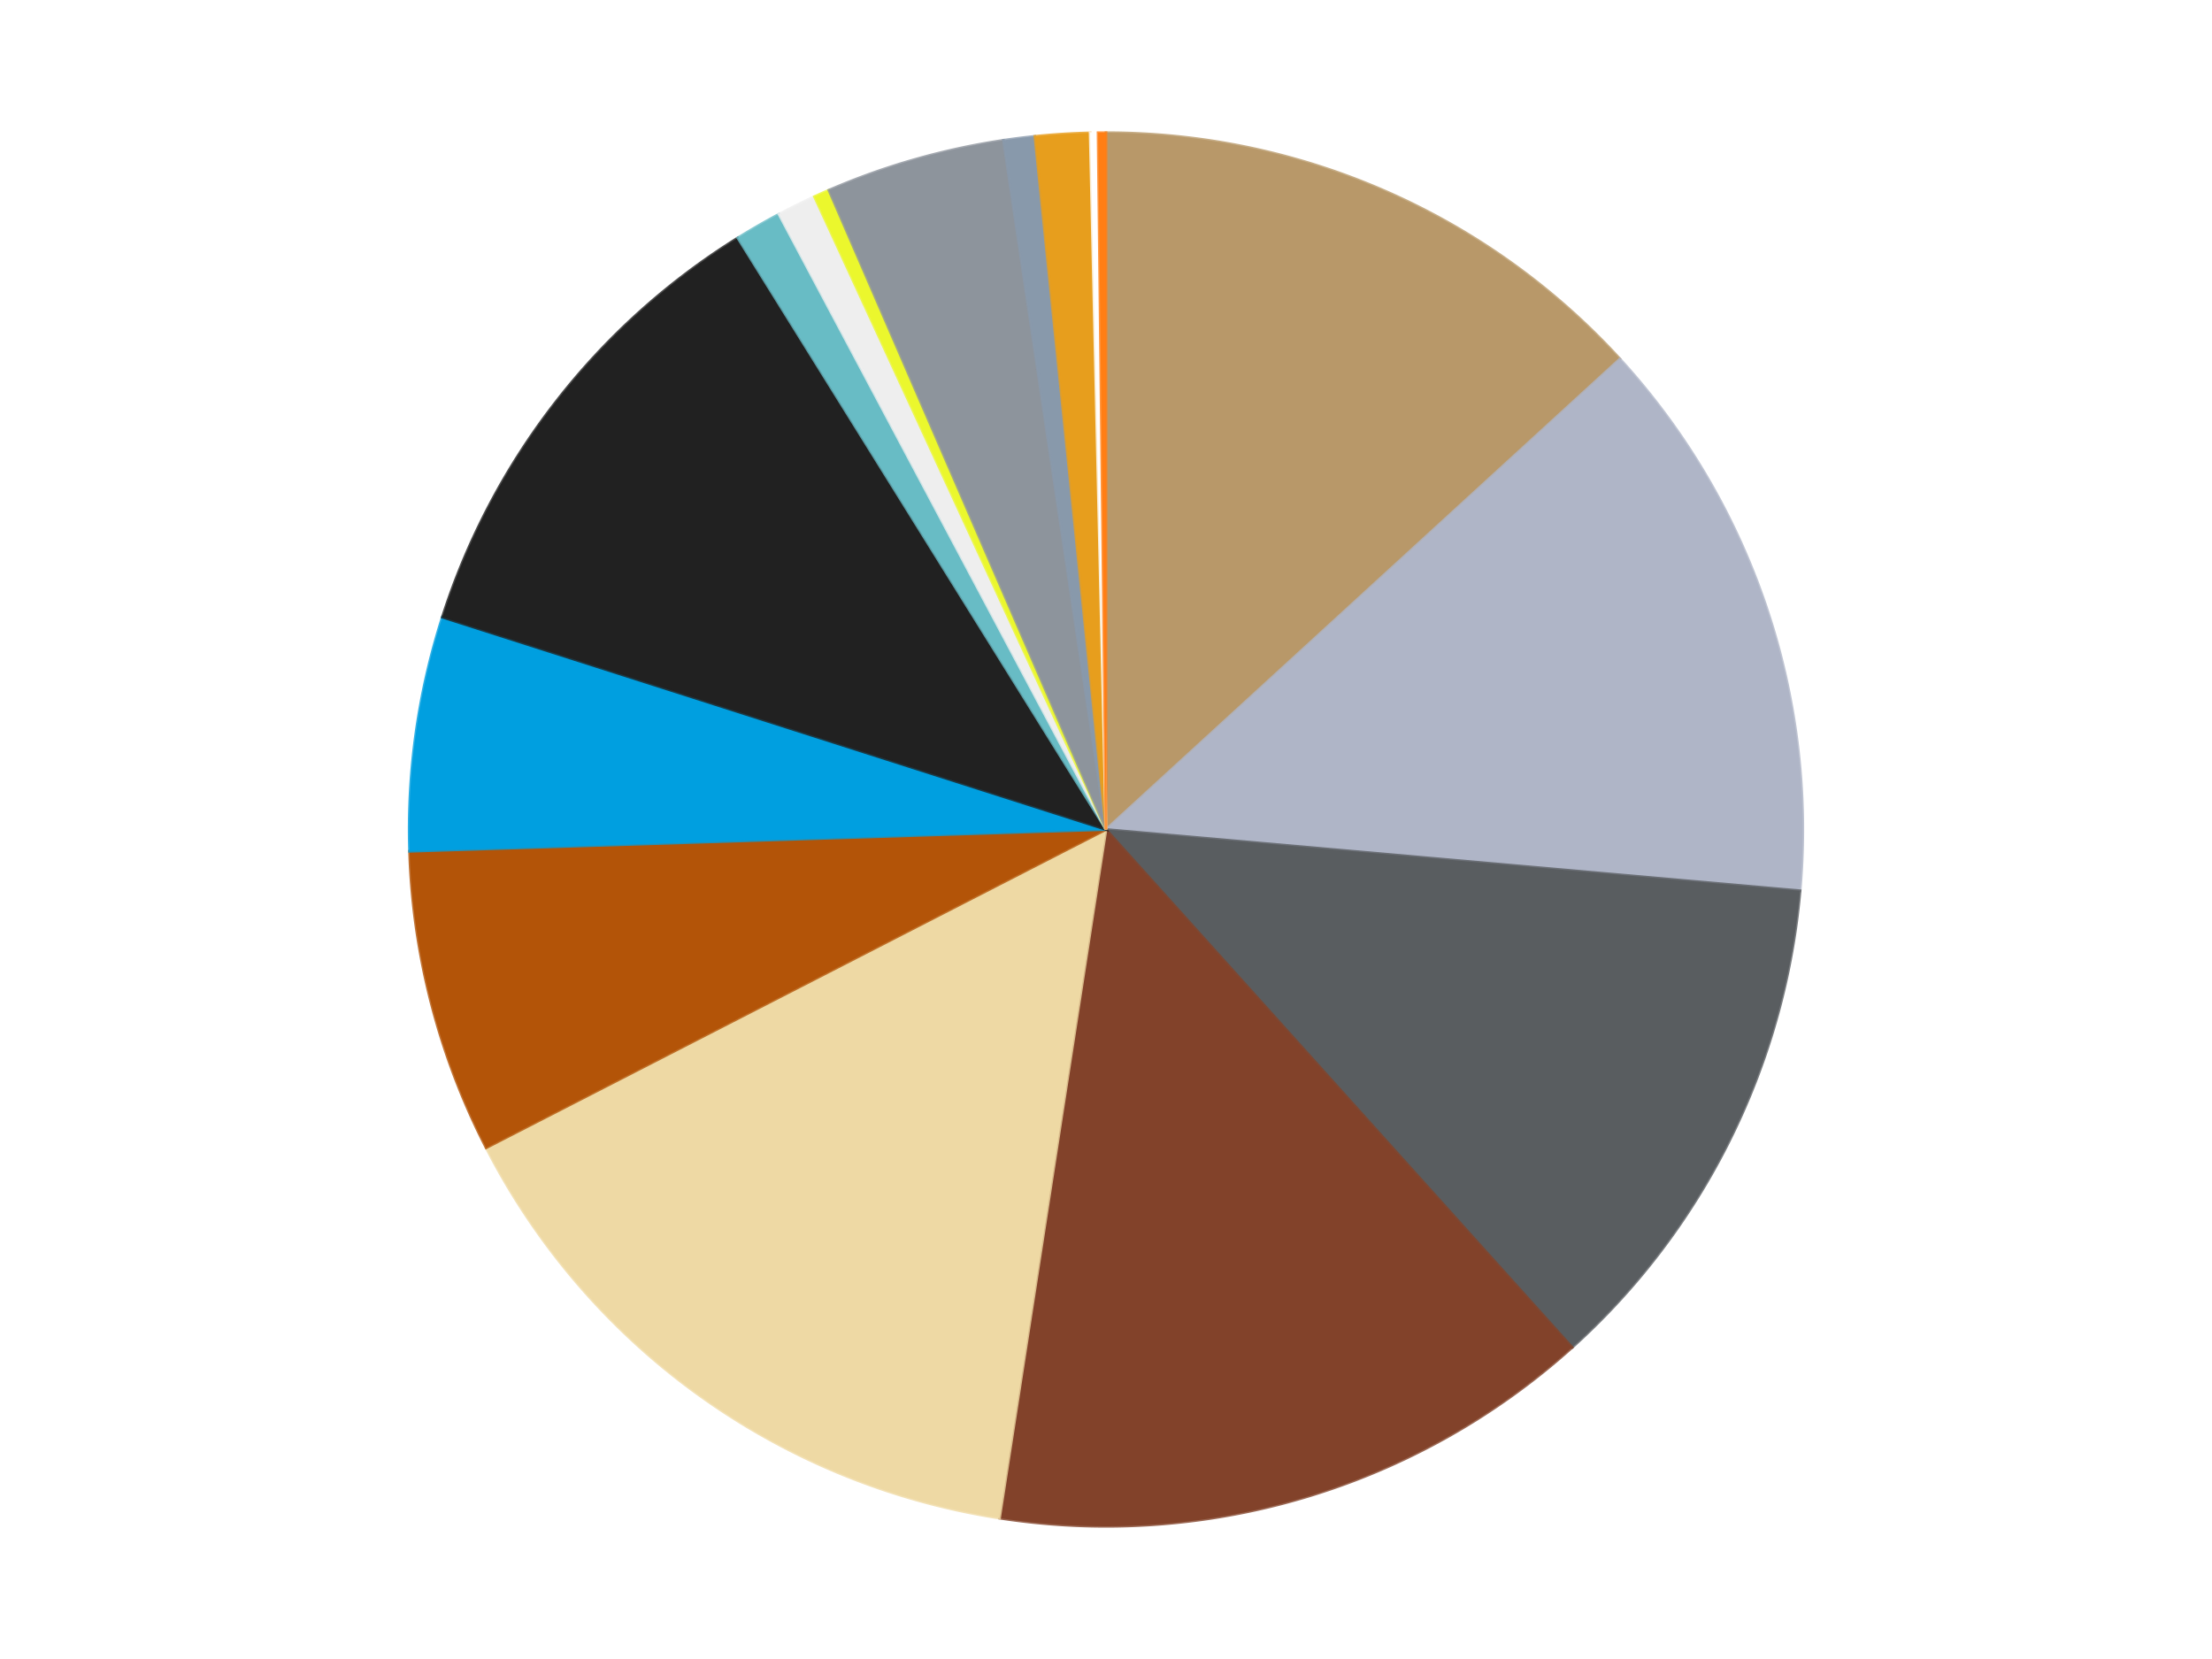 <?xml version='1.0' encoding='utf-8'?>
<svg xmlns="http://www.w3.org/2000/svg" xmlns:xlink="http://www.w3.org/1999/xlink" id="chart-f7be1dcf-a2f9-46d5-8f40-d116387e3321" class="pygal-chart" viewBox="0 0 800 600"><!--Generated with pygal 3.0.4 (lxml) ©Kozea 2012-2016 on 2024-07-01--><!--http://pygal.org--><!--http://github.com/Kozea/pygal--><defs><style type="text/css">#chart-f7be1dcf-a2f9-46d5-8f40-d116387e3321{-webkit-user-select:none;-webkit-font-smoothing:antialiased;font-family:Consolas,"Liberation Mono",Menlo,Courier,monospace}#chart-f7be1dcf-a2f9-46d5-8f40-d116387e3321 .title{font-family:Consolas,"Liberation Mono",Menlo,Courier,monospace;font-size:16px}#chart-f7be1dcf-a2f9-46d5-8f40-d116387e3321 .legends .legend text{font-family:Consolas,"Liberation Mono",Menlo,Courier,monospace;font-size:14px}#chart-f7be1dcf-a2f9-46d5-8f40-d116387e3321 .axis text{font-family:Consolas,"Liberation Mono",Menlo,Courier,monospace;font-size:10px}#chart-f7be1dcf-a2f9-46d5-8f40-d116387e3321 .axis text.major{font-family:Consolas,"Liberation Mono",Menlo,Courier,monospace;font-size:10px}#chart-f7be1dcf-a2f9-46d5-8f40-d116387e3321 .text-overlay text.value{font-family:Consolas,"Liberation Mono",Menlo,Courier,monospace;font-size:16px}#chart-f7be1dcf-a2f9-46d5-8f40-d116387e3321 .text-overlay text.label{font-family:Consolas,"Liberation Mono",Menlo,Courier,monospace;font-size:10px}#chart-f7be1dcf-a2f9-46d5-8f40-d116387e3321 .tooltip{font-family:Consolas,"Liberation Mono",Menlo,Courier,monospace;font-size:14px}#chart-f7be1dcf-a2f9-46d5-8f40-d116387e3321 text.no_data{font-family:Consolas,"Liberation Mono",Menlo,Courier,monospace;font-size:64px}
#chart-f7be1dcf-a2f9-46d5-8f40-d116387e3321{background-color:transparent}#chart-f7be1dcf-a2f9-46d5-8f40-d116387e3321 path,#chart-f7be1dcf-a2f9-46d5-8f40-d116387e3321 line,#chart-f7be1dcf-a2f9-46d5-8f40-d116387e3321 rect,#chart-f7be1dcf-a2f9-46d5-8f40-d116387e3321 circle{-webkit-transition:150ms;-moz-transition:150ms;transition:150ms}#chart-f7be1dcf-a2f9-46d5-8f40-d116387e3321 .graph &gt; .background{fill:transparent}#chart-f7be1dcf-a2f9-46d5-8f40-d116387e3321 .plot &gt; .background{fill:transparent}#chart-f7be1dcf-a2f9-46d5-8f40-d116387e3321 .graph{fill:rgba(0,0,0,.87)}#chart-f7be1dcf-a2f9-46d5-8f40-d116387e3321 text.no_data{fill:rgba(0,0,0,1)}#chart-f7be1dcf-a2f9-46d5-8f40-d116387e3321 .title{fill:rgba(0,0,0,1)}#chart-f7be1dcf-a2f9-46d5-8f40-d116387e3321 .legends .legend text{fill:rgba(0,0,0,.87)}#chart-f7be1dcf-a2f9-46d5-8f40-d116387e3321 .legends .legend:hover text{fill:rgba(0,0,0,1)}#chart-f7be1dcf-a2f9-46d5-8f40-d116387e3321 .axis .line{stroke:rgba(0,0,0,1)}#chart-f7be1dcf-a2f9-46d5-8f40-d116387e3321 .axis .guide.line{stroke:rgba(0,0,0,.54)}#chart-f7be1dcf-a2f9-46d5-8f40-d116387e3321 .axis .major.line{stroke:rgba(0,0,0,.87)}#chart-f7be1dcf-a2f9-46d5-8f40-d116387e3321 .axis text.major{fill:rgba(0,0,0,1)}#chart-f7be1dcf-a2f9-46d5-8f40-d116387e3321 .axis.y .guides:hover .guide.line,#chart-f7be1dcf-a2f9-46d5-8f40-d116387e3321 .line-graph .axis.x .guides:hover .guide.line,#chart-f7be1dcf-a2f9-46d5-8f40-d116387e3321 .stackedline-graph .axis.x .guides:hover .guide.line,#chart-f7be1dcf-a2f9-46d5-8f40-d116387e3321 .xy-graph .axis.x .guides:hover .guide.line{stroke:rgba(0,0,0,1)}#chart-f7be1dcf-a2f9-46d5-8f40-d116387e3321 .axis .guides:hover text{fill:rgba(0,0,0,1)}#chart-f7be1dcf-a2f9-46d5-8f40-d116387e3321 .reactive{fill-opacity:1.0;stroke-opacity:.8;stroke-width:1}#chart-f7be1dcf-a2f9-46d5-8f40-d116387e3321 .ci{stroke:rgba(0,0,0,.87)}#chart-f7be1dcf-a2f9-46d5-8f40-d116387e3321 .reactive.active,#chart-f7be1dcf-a2f9-46d5-8f40-d116387e3321 .active .reactive{fill-opacity:0.6;stroke-opacity:.9;stroke-width:4}#chart-f7be1dcf-a2f9-46d5-8f40-d116387e3321 .ci .reactive.active{stroke-width:1.5}#chart-f7be1dcf-a2f9-46d5-8f40-d116387e3321 .series text{fill:rgba(0,0,0,1)}#chart-f7be1dcf-a2f9-46d5-8f40-d116387e3321 .tooltip rect{fill:transparent;stroke:rgba(0,0,0,1);-webkit-transition:opacity 150ms;-moz-transition:opacity 150ms;transition:opacity 150ms}#chart-f7be1dcf-a2f9-46d5-8f40-d116387e3321 .tooltip .label{fill:rgba(0,0,0,.87)}#chart-f7be1dcf-a2f9-46d5-8f40-d116387e3321 .tooltip .label{fill:rgba(0,0,0,.87)}#chart-f7be1dcf-a2f9-46d5-8f40-d116387e3321 .tooltip .legend{font-size:.8em;fill:rgba(0,0,0,.54)}#chart-f7be1dcf-a2f9-46d5-8f40-d116387e3321 .tooltip .x_label{font-size:.6em;fill:rgba(0,0,0,1)}#chart-f7be1dcf-a2f9-46d5-8f40-d116387e3321 .tooltip .xlink{font-size:.5em;text-decoration:underline}#chart-f7be1dcf-a2f9-46d5-8f40-d116387e3321 .tooltip .value{font-size:1.5em}#chart-f7be1dcf-a2f9-46d5-8f40-d116387e3321 .bound{font-size:.5em}#chart-f7be1dcf-a2f9-46d5-8f40-d116387e3321 .max-value{font-size:.75em;fill:rgba(0,0,0,.54)}#chart-f7be1dcf-a2f9-46d5-8f40-d116387e3321 .map-element{fill:transparent;stroke:rgba(0,0,0,.54) !important}#chart-f7be1dcf-a2f9-46d5-8f40-d116387e3321 .map-element .reactive{fill-opacity:inherit;stroke-opacity:inherit}#chart-f7be1dcf-a2f9-46d5-8f40-d116387e3321 .color-0,#chart-f7be1dcf-a2f9-46d5-8f40-d116387e3321 .color-0 a:visited{stroke:#F44336;fill:#F44336}#chart-f7be1dcf-a2f9-46d5-8f40-d116387e3321 .color-1,#chart-f7be1dcf-a2f9-46d5-8f40-d116387e3321 .color-1 a:visited{stroke:#3F51B5;fill:#3F51B5}#chart-f7be1dcf-a2f9-46d5-8f40-d116387e3321 .color-2,#chart-f7be1dcf-a2f9-46d5-8f40-d116387e3321 .color-2 a:visited{stroke:#009688;fill:#009688}#chart-f7be1dcf-a2f9-46d5-8f40-d116387e3321 .color-3,#chart-f7be1dcf-a2f9-46d5-8f40-d116387e3321 .color-3 a:visited{stroke:#FFC107;fill:#FFC107}#chart-f7be1dcf-a2f9-46d5-8f40-d116387e3321 .color-4,#chart-f7be1dcf-a2f9-46d5-8f40-d116387e3321 .color-4 a:visited{stroke:#FF5722;fill:#FF5722}#chart-f7be1dcf-a2f9-46d5-8f40-d116387e3321 .color-5,#chart-f7be1dcf-a2f9-46d5-8f40-d116387e3321 .color-5 a:visited{stroke:#9C27B0;fill:#9C27B0}#chart-f7be1dcf-a2f9-46d5-8f40-d116387e3321 .color-6,#chart-f7be1dcf-a2f9-46d5-8f40-d116387e3321 .color-6 a:visited{stroke:#03A9F4;fill:#03A9F4}#chart-f7be1dcf-a2f9-46d5-8f40-d116387e3321 .color-7,#chart-f7be1dcf-a2f9-46d5-8f40-d116387e3321 .color-7 a:visited{stroke:#8BC34A;fill:#8BC34A}#chart-f7be1dcf-a2f9-46d5-8f40-d116387e3321 .color-8,#chart-f7be1dcf-a2f9-46d5-8f40-d116387e3321 .color-8 a:visited{stroke:#FF9800;fill:#FF9800}#chart-f7be1dcf-a2f9-46d5-8f40-d116387e3321 .color-9,#chart-f7be1dcf-a2f9-46d5-8f40-d116387e3321 .color-9 a:visited{stroke:#E91E63;fill:#E91E63}#chart-f7be1dcf-a2f9-46d5-8f40-d116387e3321 .color-10,#chart-f7be1dcf-a2f9-46d5-8f40-d116387e3321 .color-10 a:visited{stroke:#2196F3;fill:#2196F3}#chart-f7be1dcf-a2f9-46d5-8f40-d116387e3321 .color-11,#chart-f7be1dcf-a2f9-46d5-8f40-d116387e3321 .color-11 a:visited{stroke:#4CAF50;fill:#4CAF50}#chart-f7be1dcf-a2f9-46d5-8f40-d116387e3321 .color-12,#chart-f7be1dcf-a2f9-46d5-8f40-d116387e3321 .color-12 a:visited{stroke:#FFEB3B;fill:#FFEB3B}#chart-f7be1dcf-a2f9-46d5-8f40-d116387e3321 .color-13,#chart-f7be1dcf-a2f9-46d5-8f40-d116387e3321 .color-13 a:visited{stroke:#673AB7;fill:#673AB7}#chart-f7be1dcf-a2f9-46d5-8f40-d116387e3321 .color-14,#chart-f7be1dcf-a2f9-46d5-8f40-d116387e3321 .color-14 a:visited{stroke:#00BCD4;fill:#00BCD4}#chart-f7be1dcf-a2f9-46d5-8f40-d116387e3321 .color-15,#chart-f7be1dcf-a2f9-46d5-8f40-d116387e3321 .color-15 a:visited{stroke:#CDDC39;fill:#CDDC39}#chart-f7be1dcf-a2f9-46d5-8f40-d116387e3321 .text-overlay .color-0 text{fill:black}#chart-f7be1dcf-a2f9-46d5-8f40-d116387e3321 .text-overlay .color-1 text{fill:black}#chart-f7be1dcf-a2f9-46d5-8f40-d116387e3321 .text-overlay .color-2 text{fill:black}#chart-f7be1dcf-a2f9-46d5-8f40-d116387e3321 .text-overlay .color-3 text{fill:black}#chart-f7be1dcf-a2f9-46d5-8f40-d116387e3321 .text-overlay .color-4 text{fill:black}#chart-f7be1dcf-a2f9-46d5-8f40-d116387e3321 .text-overlay .color-5 text{fill:black}#chart-f7be1dcf-a2f9-46d5-8f40-d116387e3321 .text-overlay .color-6 text{fill:black}#chart-f7be1dcf-a2f9-46d5-8f40-d116387e3321 .text-overlay .color-7 text{fill:black}#chart-f7be1dcf-a2f9-46d5-8f40-d116387e3321 .text-overlay .color-8 text{fill:black}#chart-f7be1dcf-a2f9-46d5-8f40-d116387e3321 .text-overlay .color-9 text{fill:black}#chart-f7be1dcf-a2f9-46d5-8f40-d116387e3321 .text-overlay .color-10 text{fill:black}#chart-f7be1dcf-a2f9-46d5-8f40-d116387e3321 .text-overlay .color-11 text{fill:black}#chart-f7be1dcf-a2f9-46d5-8f40-d116387e3321 .text-overlay .color-12 text{fill:black}#chart-f7be1dcf-a2f9-46d5-8f40-d116387e3321 .text-overlay .color-13 text{fill:black}#chart-f7be1dcf-a2f9-46d5-8f40-d116387e3321 .text-overlay .color-14 text{fill:black}#chart-f7be1dcf-a2f9-46d5-8f40-d116387e3321 .text-overlay .color-15 text{fill:black}
#chart-f7be1dcf-a2f9-46d5-8f40-d116387e3321 text.no_data{text-anchor:middle}#chart-f7be1dcf-a2f9-46d5-8f40-d116387e3321 .guide.line{fill:none}#chart-f7be1dcf-a2f9-46d5-8f40-d116387e3321 .centered{text-anchor:middle}#chart-f7be1dcf-a2f9-46d5-8f40-d116387e3321 .title{text-anchor:middle}#chart-f7be1dcf-a2f9-46d5-8f40-d116387e3321 .legends .legend text{fill-opacity:1}#chart-f7be1dcf-a2f9-46d5-8f40-d116387e3321 .axis.x text{text-anchor:middle}#chart-f7be1dcf-a2f9-46d5-8f40-d116387e3321 .axis.x:not(.web) text[transform]{text-anchor:start}#chart-f7be1dcf-a2f9-46d5-8f40-d116387e3321 .axis.x:not(.web) text[transform].backwards{text-anchor:end}#chart-f7be1dcf-a2f9-46d5-8f40-d116387e3321 .axis.y text{text-anchor:end}#chart-f7be1dcf-a2f9-46d5-8f40-d116387e3321 .axis.y text[transform].backwards{text-anchor:start}#chart-f7be1dcf-a2f9-46d5-8f40-d116387e3321 .axis.y2 text{text-anchor:start}#chart-f7be1dcf-a2f9-46d5-8f40-d116387e3321 .axis.y2 text[transform].backwards{text-anchor:end}#chart-f7be1dcf-a2f9-46d5-8f40-d116387e3321 .axis .guide.line{stroke-dasharray:4,4;stroke:black}#chart-f7be1dcf-a2f9-46d5-8f40-d116387e3321 .axis .major.guide.line{stroke-dasharray:6,6;stroke:black}#chart-f7be1dcf-a2f9-46d5-8f40-d116387e3321 .horizontal .axis.y .guide.line,#chart-f7be1dcf-a2f9-46d5-8f40-d116387e3321 .horizontal .axis.y2 .guide.line,#chart-f7be1dcf-a2f9-46d5-8f40-d116387e3321 .vertical .axis.x .guide.line{opacity:0}#chart-f7be1dcf-a2f9-46d5-8f40-d116387e3321 .horizontal .axis.always_show .guide.line,#chart-f7be1dcf-a2f9-46d5-8f40-d116387e3321 .vertical .axis.always_show .guide.line{opacity:1 !important}#chart-f7be1dcf-a2f9-46d5-8f40-d116387e3321 .axis.y .guides:hover .guide.line,#chart-f7be1dcf-a2f9-46d5-8f40-d116387e3321 .axis.y2 .guides:hover .guide.line,#chart-f7be1dcf-a2f9-46d5-8f40-d116387e3321 .axis.x .guides:hover .guide.line{opacity:1}#chart-f7be1dcf-a2f9-46d5-8f40-d116387e3321 .axis .guides:hover text{opacity:1}#chart-f7be1dcf-a2f9-46d5-8f40-d116387e3321 .nofill{fill:none}#chart-f7be1dcf-a2f9-46d5-8f40-d116387e3321 .subtle-fill{fill-opacity:.2}#chart-f7be1dcf-a2f9-46d5-8f40-d116387e3321 .dot{stroke-width:1px;fill-opacity:1;stroke-opacity:1}#chart-f7be1dcf-a2f9-46d5-8f40-d116387e3321 .dot.active{stroke-width:5px}#chart-f7be1dcf-a2f9-46d5-8f40-d116387e3321 .dot.negative{fill:transparent}#chart-f7be1dcf-a2f9-46d5-8f40-d116387e3321 text,#chart-f7be1dcf-a2f9-46d5-8f40-d116387e3321 tspan{stroke:none !important}#chart-f7be1dcf-a2f9-46d5-8f40-d116387e3321 .series text.active{opacity:1}#chart-f7be1dcf-a2f9-46d5-8f40-d116387e3321 .tooltip rect{fill-opacity:.95;stroke-width:.5}#chart-f7be1dcf-a2f9-46d5-8f40-d116387e3321 .tooltip text{fill-opacity:1}#chart-f7be1dcf-a2f9-46d5-8f40-d116387e3321 .showable{visibility:hidden}#chart-f7be1dcf-a2f9-46d5-8f40-d116387e3321 .showable.shown{visibility:visible}#chart-f7be1dcf-a2f9-46d5-8f40-d116387e3321 .gauge-background{fill:rgba(229,229,229,1);stroke:none}#chart-f7be1dcf-a2f9-46d5-8f40-d116387e3321 .bg-lines{stroke:transparent;stroke-width:2px}</style><script type="text/javascript">window.pygal = window.pygal || {};window.pygal.config = window.pygal.config || {};window.pygal.config['f7be1dcf-a2f9-46d5-8f40-d116387e3321'] = {"allow_interruptions": false, "box_mode": "extremes", "classes": ["pygal-chart"], "css": ["file://style.css", "file://graph.css"], "defs": [], "disable_xml_declaration": false, "dots_size": 2.5, "dynamic_print_values": false, "explicit_size": false, "fill": false, "force_uri_protocol": "https", "formatter": null, "half_pie": false, "height": 600, "include_x_axis": false, "inner_radius": 0, "interpolate": null, "interpolation_parameters": {}, "interpolation_precision": 250, "inverse_y_axis": false, "js": ["//kozea.github.io/pygal.js/2.0.x/pygal-tooltips.min.js"], "legend_at_bottom": false, "legend_at_bottom_columns": null, "legend_box_size": 12, "logarithmic": false, "margin": 20, "margin_bottom": null, "margin_left": null, "margin_right": null, "margin_top": null, "max_scale": 16, "min_scale": 4, "missing_value_fill_truncation": "x", "no_data_text": "No data", "no_prefix": false, "order_min": null, "pretty_print": false, "print_labels": false, "print_values": false, "print_values_position": "center", "print_zeroes": true, "range": null, "rounded_bars": null, "secondary_range": null, "show_dots": true, "show_legend": false, "show_minor_x_labels": true, "show_minor_y_labels": true, "show_only_major_dots": false, "show_x_guides": false, "show_x_labels": true, "show_y_guides": true, "show_y_labels": true, "spacing": 10, "stack_from_top": false, "strict": false, "stroke": true, "stroke_style": null, "style": {"background": "transparent", "ci_colors": [], "colors": ["#F44336", "#3F51B5", "#009688", "#FFC107", "#FF5722", "#9C27B0", "#03A9F4", "#8BC34A", "#FF9800", "#E91E63", "#2196F3", "#4CAF50", "#FFEB3B", "#673AB7", "#00BCD4", "#CDDC39", "#9E9E9E", "#607D8B"], "dot_opacity": "1", "font_family": "Consolas, \"Liberation Mono\", Menlo, Courier, monospace", "foreground": "rgba(0, 0, 0, .87)", "foreground_strong": "rgba(0, 0, 0, 1)", "foreground_subtle": "rgba(0, 0, 0, .54)", "guide_stroke_color": "black", "guide_stroke_dasharray": "4,4", "label_font_family": "Consolas, \"Liberation Mono\", Menlo, Courier, monospace", "label_font_size": 10, "legend_font_family": "Consolas, \"Liberation Mono\", Menlo, Courier, monospace", "legend_font_size": 14, "major_guide_stroke_color": "black", "major_guide_stroke_dasharray": "6,6", "major_label_font_family": "Consolas, \"Liberation Mono\", Menlo, Courier, monospace", "major_label_font_size": 10, "no_data_font_family": "Consolas, \"Liberation Mono\", Menlo, Courier, monospace", "no_data_font_size": 64, "opacity": "1.0", "opacity_hover": "0.6", "plot_background": "transparent", "stroke_opacity": ".8", "stroke_opacity_hover": ".9", "stroke_width": "1", "stroke_width_hover": "4", "title_font_family": "Consolas, \"Liberation Mono\", Menlo, Courier, monospace", "title_font_size": 16, "tooltip_font_family": "Consolas, \"Liberation Mono\", Menlo, Courier, monospace", "tooltip_font_size": 14, "transition": "150ms", "value_background": "rgba(229, 229, 229, 1)", "value_colors": [], "value_font_family": "Consolas, \"Liberation Mono\", Menlo, Courier, monospace", "value_font_size": 16, "value_label_font_family": "Consolas, \"Liberation Mono\", Menlo, Courier, monospace", "value_label_font_size": 10}, "title": null, "tooltip_border_radius": 0, "tooltip_fancy_mode": true, "truncate_label": null, "truncate_legend": null, "width": 800, "x_label_rotation": 0, "x_labels": null, "x_labels_major": null, "x_labels_major_count": null, "x_labels_major_every": null, "x_title": null, "xrange": null, "y_label_rotation": 0, "y_labels": null, "y_labels_major": null, "y_labels_major_count": null, "y_labels_major_every": null, "y_title": null, "zero": 0, "legends": ["Dark Tan", "Light Bluish Gray", "Dark Bluish Gray", "Reddish Brown", "Tan", "Dark Orange", "Dark Azure", "Black", "Trans-Light Blue", "Trans-Clear", "Trans-Yellow", "Flat Silver", "Sand Blue", "Pearl Gold", "White", "Orange"]}</script><script type="text/javascript" xlink:href="https://kozea.github.io/pygal.js/2.0.x/pygal-tooltips.min.js"/></defs><title>Pygal</title><g class="graph pie-graph vertical"><rect x="0" y="0" width="800" height="600" class="background"/><g transform="translate(20, 20)" class="plot"><rect x="0" y="0" width="760" height="560" class="background"/><g class="series serie-0 color-0"><g class="slices"><g class="slice" style="fill: #B89869; stroke: #B89869"><path d="M380 28 A252 252 0 0 1 565.861 109.825 L380 280 A0 0 0 0 0 380 280 z" class="slice reactive tooltip-trigger"/><desc class="value">73</desc><desc class="x centered">430.7688314270162</desc><desc class="y centered">164.68076589078817</desc></g></g></g><g class="series serie-1 color-1"><g class="slices"><g class="slice" style="fill: #AFB5C7; stroke: #AFB5C7"><path d="M565.861 109.825 A252 252 0 0 1 631.024 302.161 L380 280 A0 0 0 0 0 380 280 z" class="slice reactive tooltip-trigger"/><desc class="value">73</desc><desc class="x centered">499.3371429520719</desc><desc class="y centered">239.56924052114817</desc></g></g></g><g class="series serie-2 color-2"><g class="slices"><g class="slice" style="fill: #595D60; stroke: #595D60"><path d="M631.024 302.161 A252 252 0 0 1 548.585 467.304 L380 280 A0 0 0 0 0 380 280 z" class="slice reactive tooltip-trigger"/><desc class="value">66</desc><desc class="x centered">492.73421295318957</desc><desc class="y centered">336.2760804412044</desc></g></g></g><g class="series serie-3 color-3"><g class="slices"><g class="slice" style="fill: #82422A; stroke: #82422A"><path d="M548.585 467.304 A252 252 0 0 1 341.498 529.041 L380 280 A0 0 0 0 0 380 280 z" class="slice reactive tooltip-trigger"/><desc class="value">78</desc><desc class="x centered">415.99749648450194</desc><desc class="y centered">400.7484171608401</desc></g></g></g><g class="series serie-4 color-4"><g class="slices"><g class="slice" style="fill: #EED9A4; stroke: #EED9A4"><path d="M341.498 529.041 A252 252 0 0 1 155.825 395.107 L380 280 A0 0 0 0 0 380 280 z" class="slice reactive tooltip-trigger"/><desc class="value">83</desc><desc class="x centered">306.2869472712247</desc><desc class="y centered">382.18799272617497</desc></g></g></g><g class="series serie-5 color-5"><g class="slices"><g class="slice" style="fill: #B35408; stroke: #B35408"><path d="M155.825 395.107 A252 252 0 0 1 128.123 287.873 L380 280 A0 0 0 0 0 380 280 z" class="slice reactive tooltip-trigger"/><desc class="value">39</desc><desc class="x centered">258.0049383706102</desc><desc class="y centered">311.5151541015015</desc></g></g></g><g class="series serie-6 color-6"><g class="slices"><g class="slice" style="fill: #009FE0; stroke: #009FE0"><path d="M128.123 287.873 A252 252 0 0 1 139.982 203.218 L380 280 A0 0 0 0 0 380 280 z" class="slice reactive tooltip-trigger"/><desc class="value">30</desc><desc class="x centered">255.21848722446475</desc><desc class="y centered">262.51932296937747</desc></g></g></g><g class="series serie-7 color-7"><g class="slices"><g class="slice" style="fill: #212121; stroke: #212121"><path d="M139.982 203.218 A252 252 0 0 1 246.838 66.056 L380 280 A0 0 0 0 0 380 280 z" class="slice reactive tooltip-trigger"/><desc class="value">62</desc><desc class="x centered">280.6030155861233</desc><desc class="y centered">202.5646108718529</desc></g></g></g><g class="series serie-8 color-8"><g class="slices"><g class="slice" style="fill: #68BCC5; stroke: #68BCC5"><path d="M246.838 66.056 A252 252 0 0 1 261.721 57.482 L380 280 A0 0 0 0 0 380 280 z" class="slice reactive tooltip-trigger"/><desc class="value">6</desc><desc class="x centered">317.1033459093997</desc><desc class="y centered">170.82119755095601</desc></g></g></g><g class="series serie-9 color-9"><g class="slices"><g class="slice" style="fill: #EEEEEE; stroke: #EEEEEE"><path d="M261.721 57.482 A252 252 0 0 1 274.547 51.125 L380 280 A0 0 0 0 0 380 280 z" class="slice reactive tooltip-trigger"/><desc class="value">5</desc><desc class="x centered">324.04436765465874</desc><desc class="y centered">167.10638986712758</desc></g></g></g><g class="series serie-10 color-10"><g class="slices"><g class="slice" style="fill: #EBF72D; stroke: #EBF72D"><path d="M274.547 51.125 A252 252 0 0 1 279.774 48.788 L380 280 A0 0 0 0 0 380 280 z" class="slice reactive tooltip-trigger"/><desc class="value">2</desc><desc class="x centered">328.576862848333</desc><desc class="y centered">164.97104292622294</desc></g></g></g><g class="series serie-11 color-11"><g class="slices"><g class="slice" style="fill: #8D949C; stroke: #8D949C"><path d="M279.774 48.788 A252 252 0 0 1 342.913 30.744 L380 280 A0 0 0 0 0 380 280 z" class="slice reactive tooltip-trigger"/><desc class="value">23</desc><desc class="x centered">345.3767408853707</desc><desc class="y centered">158.85038205474507</desc></g></g></g><g class="series serie-12 color-12"><g class="slices"><g class="slice" style="fill: #8899AB; stroke: #8899AB"><path d="M342.913 30.744 A252 252 0 0 1 354.276 29.316 L380 280 A0 0 0 0 0 380 280 z" class="slice reactive tooltip-trigger"/><desc class="value">4</desc><desc class="x centered">364.2932356232067</desc><desc class="y centered">154.98281097060334</desc></g></g></g><g class="series serie-13 color-13"><g class="slices"><g class="slice" style="fill: #E79E1D; stroke: #E79E1D"><path d="M354.276 29.316 A252 252 0 0 1 374.274 28.065 L380 280 A0 0 0 0 0 380 280 z" class="slice reactive tooltip-trigger"/><desc class="value">7</desc><desc class="x centered">372.1312586045791</desc><desc class="y centered">154.24594277379362</desc></g></g></g><g class="series serie-14 color-14"><g class="slices"><g class="slice" style="fill: #FFFFFF; stroke: #FFFFFF"><path d="M374.274 28.065 A252 252 0 0 1 377.137 28.016 L380 280 A0 0 0 0 0 380 280 z" class="slice reactive tooltip-trigger"/><desc class="value">1</desc><desc class="x centered">377.8526861931254</desc><desc class="y centered">154.0182987755174</desc></g></g></g><g class="series serie-15 color-15"><g class="slices"><g class="slice" style="fill: #FF7E14; stroke: #FF7E14"><path d="M377.137 28.016 A252 252 0 0 1 380 28 L380 280 A0 0 0 0 0 380 280 z" class="slice reactive tooltip-trigger"/><desc class="value">1</desc><desc class="x centered">379.28419792921335</desc><desc class="y centered">154.00203324102623</desc></g></g></g></g><g class="titles"/><g transform="translate(20, 20)" class="plot overlay"><g class="series serie-0 color-0"/><g class="series serie-1 color-1"/><g class="series serie-2 color-2"/><g class="series serie-3 color-3"/><g class="series serie-4 color-4"/><g class="series serie-5 color-5"/><g class="series serie-6 color-6"/><g class="series serie-7 color-7"/><g class="series serie-8 color-8"/><g class="series serie-9 color-9"/><g class="series serie-10 color-10"/><g class="series serie-11 color-11"/><g class="series serie-12 color-12"/><g class="series serie-13 color-13"/><g class="series serie-14 color-14"/><g class="series serie-15 color-15"/></g><g transform="translate(20, 20)" class="plot text-overlay"><g class="series serie-0 color-0"/><g class="series serie-1 color-1"/><g class="series serie-2 color-2"/><g class="series serie-3 color-3"/><g class="series serie-4 color-4"/><g class="series serie-5 color-5"/><g class="series serie-6 color-6"/><g class="series serie-7 color-7"/><g class="series serie-8 color-8"/><g class="series serie-9 color-9"/><g class="series serie-10 color-10"/><g class="series serie-11 color-11"/><g class="series serie-12 color-12"/><g class="series serie-13 color-13"/><g class="series serie-14 color-14"/><g class="series serie-15 color-15"/></g><g transform="translate(20, 20)" class="plot tooltip-overlay"><g transform="translate(0 0)" style="opacity: 0" class="tooltip"><rect rx="0" ry="0" width="0" height="0" class="tooltip-box"/><g class="text"/></g></g></g></svg>